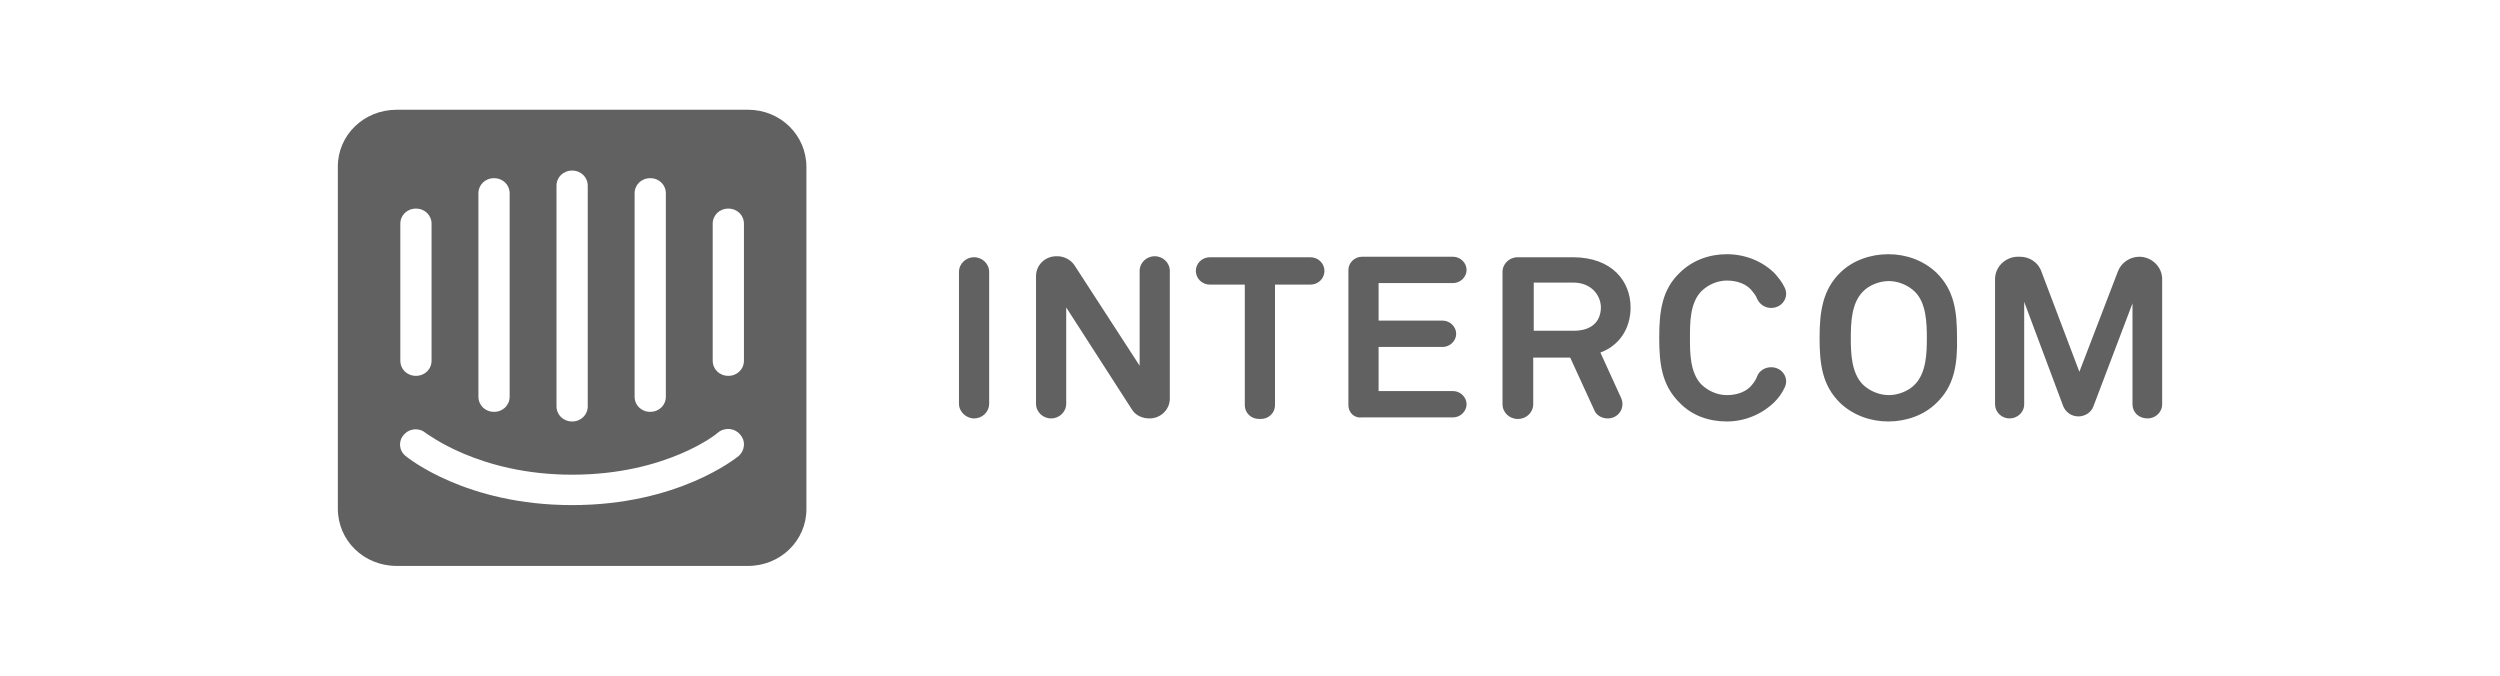 <svg width="148" height="40" viewBox="0 0 148 40" fill="none" xmlns="http://www.w3.org/2000/svg">
<path d="M56.771 23.901V16.099C56.771 15.619 57.171 15.229 57.664 15.229C58.157 15.229 58.558 15.619 58.558 16.099V23.901C58.558 24.381 58.157 24.771 57.664 24.771C57.202 24.771 56.771 24.381 56.771 23.901ZM67.003 24.231L63.12 18.2V23.901C63.12 24.381 62.719 24.771 62.226 24.771C61.733 24.771 61.332 24.381 61.332 23.901V16.339C61.332 15.709 61.856 15.169 62.534 15.169H62.596C62.997 15.169 63.397 15.379 63.613 15.709L67.466 21.65V16.039C67.466 15.559 67.866 15.169 68.36 15.169C68.853 15.169 69.253 15.559 69.253 16.039V23.601C69.253 24.231 68.73 24.771 68.051 24.771C67.62 24.771 67.219 24.591 67.003 24.231ZM75.48 16.849V23.991C75.48 24.441 75.11 24.801 74.647 24.801H74.524C74.062 24.801 73.692 24.441 73.692 23.991V16.849H71.627C71.164 16.849 70.794 16.489 70.794 16.039C70.794 15.589 71.164 15.229 71.627 15.229H77.575C78.038 15.229 78.407 15.589 78.407 16.039C78.407 16.489 78.038 16.849 77.575 16.849H75.48ZM79.825 23.991V15.979C79.825 15.559 80.195 15.199 80.627 15.199H86.021C86.452 15.199 86.822 15.559 86.822 15.979C86.822 16.399 86.452 16.759 86.021 16.759H81.613V18.98H85.404C85.836 18.98 86.206 19.34 86.206 19.76C86.206 20.18 85.836 20.54 85.404 20.54H81.613V23.151H86.021C86.452 23.151 86.822 23.511 86.822 23.931C86.822 24.351 86.452 24.711 86.021 24.711H80.627C80.195 24.771 79.825 24.441 79.825 23.991ZM94.373 24.261L92.956 21.17H90.767V23.931C90.767 24.411 90.366 24.801 89.873 24.801H89.843C89.349 24.801 88.949 24.411 88.949 23.931V16.099C88.949 15.619 89.349 15.229 89.843 15.229H93.11C95.452 15.229 96.531 16.669 96.531 18.2C96.531 19.49 95.822 20.48 94.743 20.87L95.976 23.571C96.223 24.141 95.822 24.771 95.175 24.771C94.836 24.771 94.497 24.591 94.373 24.261ZM93.14 16.729H90.798V19.58H93.171C94.188 19.58 94.774 19.07 94.774 18.17C94.743 17.419 94.157 16.729 93.14 16.729ZM105.038 23.811C104.298 24.531 103.281 24.951 102.233 24.951C101.185 24.951 100.199 24.621 99.459 23.871C98.38 22.821 98.226 21.56 98.226 20C98.226 18.44 98.38 17.149 99.459 16.129C100.199 15.409 101.185 15.049 102.233 15.049C103.281 15.049 104.298 15.439 105.038 16.159C105.284 16.429 105.5 16.699 105.654 17.029C105.932 17.6 105.5 18.23 104.853 18.23C104.483 18.23 104.175 18.02 104.021 17.69C103.959 17.51 103.836 17.36 103.712 17.209C103.404 16.819 102.849 16.609 102.233 16.609C101.678 16.609 101.123 16.849 100.723 17.239C100.045 17.93 100.045 19.1 100.045 20C100.045 20.87 100.045 22.07 100.723 22.761C101.123 23.151 101.678 23.391 102.233 23.391C102.849 23.391 103.404 23.181 103.712 22.791C103.836 22.64 103.959 22.46 104.021 22.28C104.144 21.95 104.483 21.74 104.853 21.74C105.5 21.74 105.932 22.37 105.654 22.941C105.5 23.271 105.284 23.571 105.038 23.811ZM114.623 23.871C113.884 24.591 112.836 24.951 111.788 24.951C110.74 24.951 109.723 24.591 108.952 23.871C107.873 22.821 107.719 21.56 107.719 20C107.719 18.44 107.904 17.149 108.952 16.129C109.692 15.409 110.74 15.049 111.788 15.049C112.836 15.049 113.853 15.409 114.623 16.129C115.702 17.18 115.856 18.44 115.856 20C115.887 21.56 115.702 22.851 114.623 23.871ZM113.36 17.27C112.959 16.879 112.373 16.639 111.818 16.639C111.264 16.639 110.647 16.879 110.277 17.27C109.599 17.96 109.568 19.13 109.568 20.03C109.568 20.9 109.599 22.07 110.277 22.761C110.678 23.151 111.264 23.391 111.818 23.391C112.373 23.391 112.99 23.151 113.36 22.761C114.038 22.07 114.069 20.9 114.069 20.03C114.069 19.13 114.038 17.93 113.36 17.27ZM126.243 23.931V17.96L123.932 24.051C123.808 24.411 123.438 24.651 123.038 24.651C122.637 24.651 122.298 24.411 122.144 24.051L119.832 17.87V23.931C119.832 24.411 119.432 24.771 118.969 24.771C118.476 24.771 118.106 24.381 118.106 23.931V16.519C118.106 15.799 118.723 15.199 119.462 15.199H119.586C120.14 15.199 120.664 15.529 120.849 16.069L123.099 22.01L125.38 16.069C125.565 15.559 126.089 15.199 126.644 15.199C127.384 15.199 128 15.799 128 16.519V23.931C128 24.411 127.599 24.771 127.137 24.771C126.613 24.771 126.243 24.411 126.243 23.931ZM44.288 6.497H23.483C21.541 6.497 20 7.998 20 9.858V30.112C20 32.002 21.541 33.503 23.483 33.503H44.288C46.199 33.503 47.74 32.002 47.74 30.142V9.888C47.74 7.998 46.199 6.497 44.288 6.497ZM37.569 11.448C37.569 10.938 37.969 10.548 38.493 10.548C39.017 10.548 39.418 10.938 39.418 11.448V23.481C39.418 23.991 39.017 24.381 38.493 24.381C37.969 24.381 37.569 23.991 37.569 23.481V11.448ZM32.945 10.998C32.945 10.488 33.346 10.098 33.87 10.098C34.394 10.098 34.794 10.488 34.794 10.998V24.051C34.794 24.561 34.394 24.951 33.87 24.951C33.346 24.951 32.945 24.561 32.945 24.051V10.998ZM28.322 11.448C28.322 10.938 28.723 10.548 29.247 10.548C29.77 10.548 30.171 10.938 30.171 11.448V23.481C30.171 23.991 29.77 24.381 29.247 24.381C28.723 24.381 28.322 23.991 28.322 23.481V11.448ZM23.699 13.249C23.699 12.739 24.099 12.349 24.623 12.349C25.147 12.349 25.548 12.739 25.548 13.249V21.35C25.548 21.86 25.147 22.25 24.623 22.25C24.099 22.25 23.699 21.86 23.699 21.35V13.249ZM43.733 26.991C43.579 27.111 40.157 29.902 33.87 29.902C27.582 29.902 24.161 27.111 24.007 26.991C23.606 26.661 23.575 26.091 23.914 25.731C24.253 25.341 24.839 25.311 25.209 25.641C25.27 25.641 28.322 28.102 33.87 28.102C39.48 28.102 42.5 25.641 42.5 25.611C42.901 25.281 43.486 25.341 43.794 25.701C44.164 26.091 44.103 26.661 43.733 26.991ZM44.041 21.35C44.041 21.86 43.64 22.25 43.116 22.25C42.593 22.25 42.192 21.86 42.192 21.35V13.249C42.192 12.739 42.593 12.349 43.116 12.349C43.64 12.349 44.041 12.739 44.041 13.249V21.35Z" fill="#616161"></path>
</svg>
